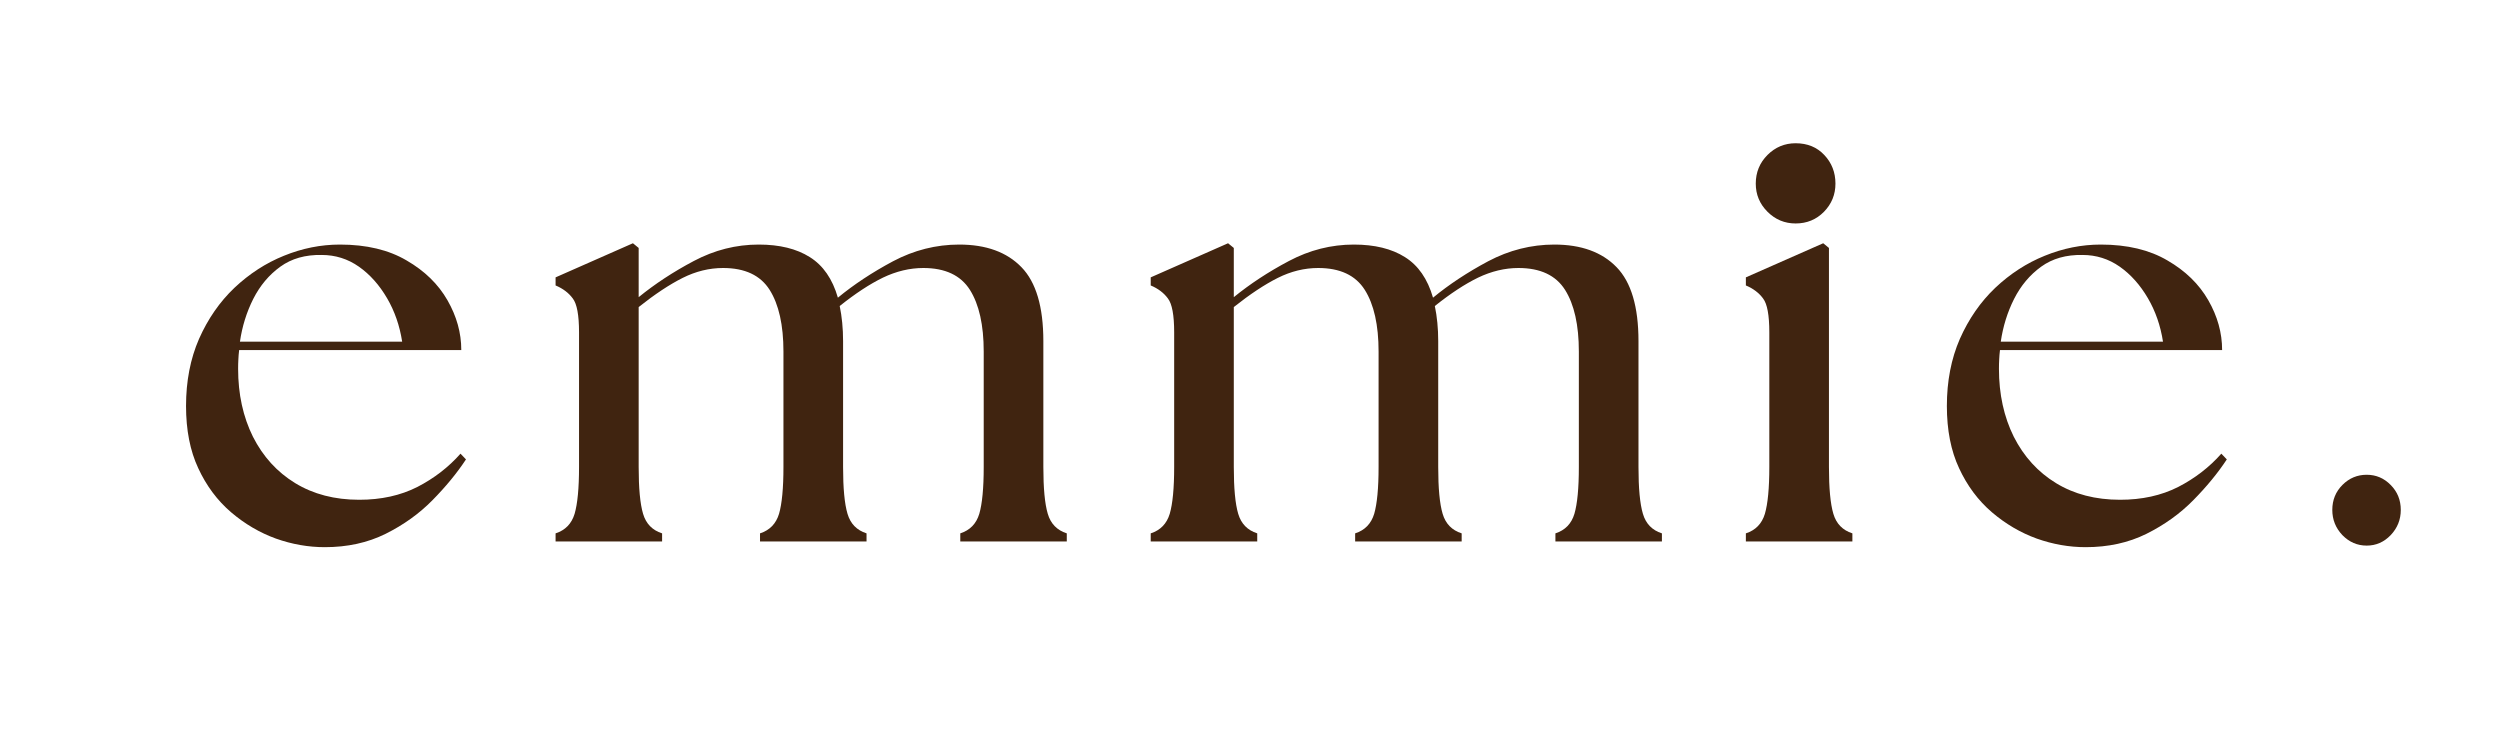<svg version="1.2" preserveAspectRatio="xMidYMid meet" height="60" viewBox="0 0 150 45" zoomAndPan="magnify" width="200" xmlns:xlink="http://www.w3.org/1999/xlink" xmlns="http://www.w3.org/2000/svg"><defs></defs><g id="1bdcf6bdd2"><g style="fill:#402410;fill-opacity:1;"><g transform="translate(10.068, 32.486)"><path d="M 9.422 0.344 C 8.43 0.344 7.453 0.172 6.484 -0.172 C 5.516 -0.523 4.617 -1.051 3.797 -1.75 C 2.973 -2.457 2.316 -3.336 1.828 -4.391 C 1.336 -5.441 1.094 -6.688 1.094 -8.125 C 1.094 -9.613 1.352 -10.957 1.875 -12.156 C 2.406 -13.352 3.113 -14.375 4 -15.219 C 4.895 -16.062 5.883 -16.703 6.969 -17.141 C 8.062 -17.586 9.18 -17.812 10.328 -17.812 C 11.922 -17.812 13.254 -17.492 14.328 -16.859 C 15.41 -16.234 16.227 -15.438 16.781 -14.469 C 17.332 -13.508 17.609 -12.516 17.609 -11.484 L 4.281 -11.484 C 4.258 -11.297 4.242 -11.109 4.234 -10.922 C 4.223 -10.734 4.219 -10.547 4.219 -10.359 C 4.219 -8.836 4.516 -7.477 5.109 -6.281 C 5.711 -5.094 6.555 -4.164 7.641 -3.5 C 8.734 -2.832 10.016 -2.5 11.484 -2.5 C 12.797 -2.5 13.957 -2.754 14.969 -3.266 C 15.977 -3.785 16.844 -4.453 17.562 -5.266 L 17.891 -4.922 C 17.348 -4.098 16.676 -3.281 15.875 -2.469 C 15.082 -1.664 14.145 -0.992 13.062 -0.453 C 11.988 0.078 10.773 0.344 9.422 0.344 Z M 4.328 -11.984 L 14.062 -11.984 C 13.914 -12.941 13.613 -13.812 13.156 -14.594 C 12.695 -15.383 12.133 -16.016 11.469 -16.484 C 10.801 -16.953 10.055 -17.188 9.234 -17.188 C 8.254 -17.207 7.426 -16.973 6.75 -16.484 C 6.07 -15.992 5.531 -15.348 5.125 -14.547 C 4.727 -13.754 4.461 -12.898 4.328 -11.984 Z M 4.328 -11.984" style="stroke:none"></path></g></g><g style="fill:#402410;fill-opacity:1;"><g transform="translate(32.351, 32.486)"><path d="M 0.984 0 L 0.984 -0.484 C 1.566 -0.672 1.945 -1.062 2.125 -1.656 C 2.301 -2.258 2.391 -3.195 2.391 -4.469 L 2.391 -12.547 C 2.391 -13.578 2.266 -14.254 2.016 -14.578 C 1.773 -14.91 1.43 -15.172 0.984 -15.359 L 0.984 -15.844 L 5.625 -17.891 L 5.969 -17.609 L 5.969 -14.656 C 6.938 -15.445 8.039 -16.172 9.281 -16.828 C 10.52 -17.484 11.816 -17.812 13.172 -17.812 C 14.422 -17.812 15.441 -17.562 16.234 -17.062 C 17.035 -16.562 17.598 -15.75 17.922 -14.625 C 18.879 -15.414 19.984 -16.145 21.234 -16.812 C 22.492 -17.477 23.816 -17.812 25.203 -17.812 C 26.816 -17.812 28.062 -17.359 28.938 -16.453 C 29.812 -15.555 30.25 -14.078 30.25 -12.016 L 30.25 -4.469 C 30.25 -3.195 30.336 -2.258 30.516 -1.656 C 30.691 -1.062 31.07 -0.672 31.656 -0.484 L 31.656 0 L 25.266 0 L 25.266 -0.484 C 25.848 -0.672 26.227 -1.062 26.406 -1.656 C 26.582 -2.258 26.672 -3.195 26.672 -4.469 L 26.672 -11.391 C 26.672 -12.984 26.395 -14.219 25.844 -15.094 C 25.289 -15.969 24.359 -16.406 23.047 -16.406 C 22.234 -16.406 21.426 -16.211 20.625 -15.828 C 19.832 -15.441 18.969 -14.875 18.031 -14.125 C 18.164 -13.488 18.234 -12.785 18.234 -12.016 L 18.234 -4.469 C 18.234 -3.195 18.32 -2.258 18.5 -1.656 C 18.676 -1.062 19.055 -0.672 19.641 -0.484 L 19.641 0 L 13.25 0 L 13.25 -0.484 C 13.832 -0.672 14.211 -1.062 14.391 -1.656 C 14.566 -2.258 14.656 -3.195 14.656 -4.469 L 14.656 -11.391 C 14.656 -12.984 14.379 -14.219 13.828 -15.094 C 13.273 -15.969 12.344 -16.406 11.031 -16.406 C 10.207 -16.406 9.398 -16.207 8.609 -15.812 C 7.816 -15.414 6.938 -14.832 5.969 -14.062 L 5.969 -4.469 C 5.969 -3.195 6.055 -2.258 6.234 -1.656 C 6.41 -1.062 6.789 -0.672 7.375 -0.484 L 7.375 0 Z M 0.984 0" style="stroke:none"></path></g></g><g style="fill:#402410;fill-opacity:1;"><g transform="translate(68.059, 32.486)"><path d="M 0.984 0 L 0.984 -0.484 C 1.566 -0.672 1.945 -1.062 2.125 -1.656 C 2.301 -2.258 2.391 -3.195 2.391 -4.469 L 2.391 -12.547 C 2.391 -13.578 2.266 -14.254 2.016 -14.578 C 1.773 -14.91 1.43 -15.172 0.984 -15.359 L 0.984 -15.844 L 5.625 -17.891 L 5.969 -17.609 L 5.969 -14.656 C 6.938 -15.445 8.039 -16.172 9.281 -16.828 C 10.52 -17.484 11.816 -17.812 13.172 -17.812 C 14.422 -17.812 15.441 -17.562 16.234 -17.062 C 17.035 -16.562 17.598 -15.75 17.922 -14.625 C 18.879 -15.414 19.984 -16.145 21.234 -16.812 C 22.492 -17.477 23.816 -17.812 25.203 -17.812 C 26.816 -17.812 28.062 -17.359 28.938 -16.453 C 29.812 -15.555 30.25 -14.078 30.25 -12.016 L 30.25 -4.469 C 30.25 -3.195 30.336 -2.258 30.516 -1.656 C 30.691 -1.062 31.07 -0.672 31.656 -0.484 L 31.656 0 L 25.266 0 L 25.266 -0.484 C 25.848 -0.672 26.227 -1.062 26.406 -1.656 C 26.582 -2.258 26.672 -3.195 26.672 -4.469 L 26.672 -11.391 C 26.672 -12.984 26.395 -14.219 25.844 -15.094 C 25.289 -15.969 24.359 -16.406 23.047 -16.406 C 22.234 -16.406 21.426 -16.211 20.625 -15.828 C 19.832 -15.441 18.969 -14.875 18.031 -14.125 C 18.164 -13.488 18.234 -12.785 18.234 -12.016 L 18.234 -4.469 C 18.234 -3.195 18.32 -2.258 18.5 -1.656 C 18.676 -1.062 19.055 -0.672 19.641 -0.484 L 19.641 0 L 13.25 0 L 13.25 -0.484 C 13.832 -0.672 14.211 -1.062 14.391 -1.656 C 14.566 -2.258 14.656 -3.195 14.656 -4.469 L 14.656 -11.391 C 14.656 -12.984 14.379 -14.219 13.828 -15.094 C 13.273 -15.969 12.344 -16.406 11.031 -16.406 C 10.207 -16.406 9.398 -16.207 8.609 -15.812 C 7.816 -15.414 6.938 -14.832 5.969 -14.062 L 5.969 -4.469 C 5.969 -3.195 6.055 -2.258 6.234 -1.656 C 6.41 -1.062 6.789 -0.672 7.375 -0.484 L 7.375 0 Z M 0.984 0" style="stroke:none"></path></g></g><g style="fill:#402410;fill-opacity:1;"><g transform="translate(103.768, 32.486)"><path d="M 0.984 0 L 0.984 -0.484 C 1.566 -0.672 1.945 -1.062 2.125 -1.656 C 2.301 -2.258 2.391 -3.195 2.391 -4.469 L 2.391 -12.547 C 2.391 -13.578 2.266 -14.254 2.016 -14.578 C 1.773 -14.91 1.43 -15.172 0.984 -15.359 L 0.984 -15.844 L 5.625 -17.891 L 5.969 -17.609 L 5.969 -4.469 C 5.969 -3.195 6.055 -2.258 6.234 -1.656 C 6.41 -1.062 6.789 -0.672 7.375 -0.484 L 7.375 0 Z M 1.578 -21.469 C 1.578 -22.145 1.812 -22.719 2.281 -23.188 C 2.75 -23.656 3.312 -23.891 3.969 -23.891 C 4.676 -23.891 5.25 -23.656 5.688 -23.188 C 6.133 -22.719 6.359 -22.145 6.359 -21.469 C 6.359 -20.812 6.129 -20.25 5.672 -19.781 C 5.211 -19.312 4.645 -19.078 3.969 -19.078 C 3.312 -19.078 2.75 -19.312 2.281 -19.781 C 1.812 -20.25 1.578 -20.812 1.578 -21.469 Z M 1.578 -21.469" style="stroke:none"></path></g></g><g style="fill:#402410;fill-opacity:1;"><g transform="translate(115.718, 32.486)"><path d="M 9.422 0.344 C 8.43 0.344 7.453 0.172 6.484 -0.172 C 5.516 -0.523 4.617 -1.051 3.797 -1.75 C 2.973 -2.457 2.316 -3.336 1.828 -4.391 C 1.336 -5.441 1.094 -6.688 1.094 -8.125 C 1.094 -9.613 1.352 -10.957 1.875 -12.156 C 2.406 -13.352 3.113 -14.375 4 -15.219 C 4.895 -16.062 5.883 -16.703 6.969 -17.141 C 8.062 -17.586 9.18 -17.812 10.328 -17.812 C 11.922 -17.812 13.254 -17.492 14.328 -16.859 C 15.41 -16.234 16.227 -15.438 16.781 -14.469 C 17.332 -13.508 17.609 -12.516 17.609 -11.484 L 4.281 -11.484 C 4.258 -11.297 4.242 -11.109 4.234 -10.922 C 4.223 -10.734 4.219 -10.547 4.219 -10.359 C 4.219 -8.836 4.516 -7.477 5.109 -6.281 C 5.711 -5.094 6.555 -4.164 7.641 -3.5 C 8.734 -2.832 10.016 -2.5 11.484 -2.5 C 12.797 -2.5 13.957 -2.754 14.969 -3.266 C 15.977 -3.785 16.844 -4.453 17.562 -5.266 L 17.891 -4.922 C 17.348 -4.098 16.676 -3.281 15.875 -2.469 C 15.082 -1.664 14.145 -0.992 13.062 -0.453 C 11.988 0.078 10.773 0.344 9.422 0.344 Z M 4.328 -11.984 L 14.062 -11.984 C 13.914 -12.941 13.613 -13.812 13.156 -14.594 C 12.695 -15.383 12.133 -16.016 11.469 -16.484 C 10.801 -16.953 10.055 -17.188 9.234 -17.188 C 8.254 -17.207 7.426 -16.973 6.75 -16.484 C 6.07 -15.992 5.531 -15.348 5.125 -14.547 C 4.727 -13.754 4.461 -12.898 4.328 -11.984 Z M 4.328 -11.984" style="stroke:none"></path></g></g><g style="fill:#402410;fill-opacity:1;"><g transform="translate(138, 32.486)"><path d="M 4 0.25 C 3.438 0.25 2.953 0.039 2.547 -0.375 C 2.141 -0.801 1.938 -1.305 1.938 -1.891 C 1.938 -2.484 2.141 -2.984 2.547 -3.391 C 2.953 -3.797 3.438 -4 4 -4 C 4.562 -4 5.039 -3.797 5.438 -3.391 C 5.844 -2.984 6.047 -2.484 6.047 -1.891 C 6.047 -1.305 5.844 -0.801 5.438 -0.375 C 5.039 0.039 4.562 0.25 4 0.25 Z M 4 0.25" style="stroke:none"></path></g></g></g></svg>